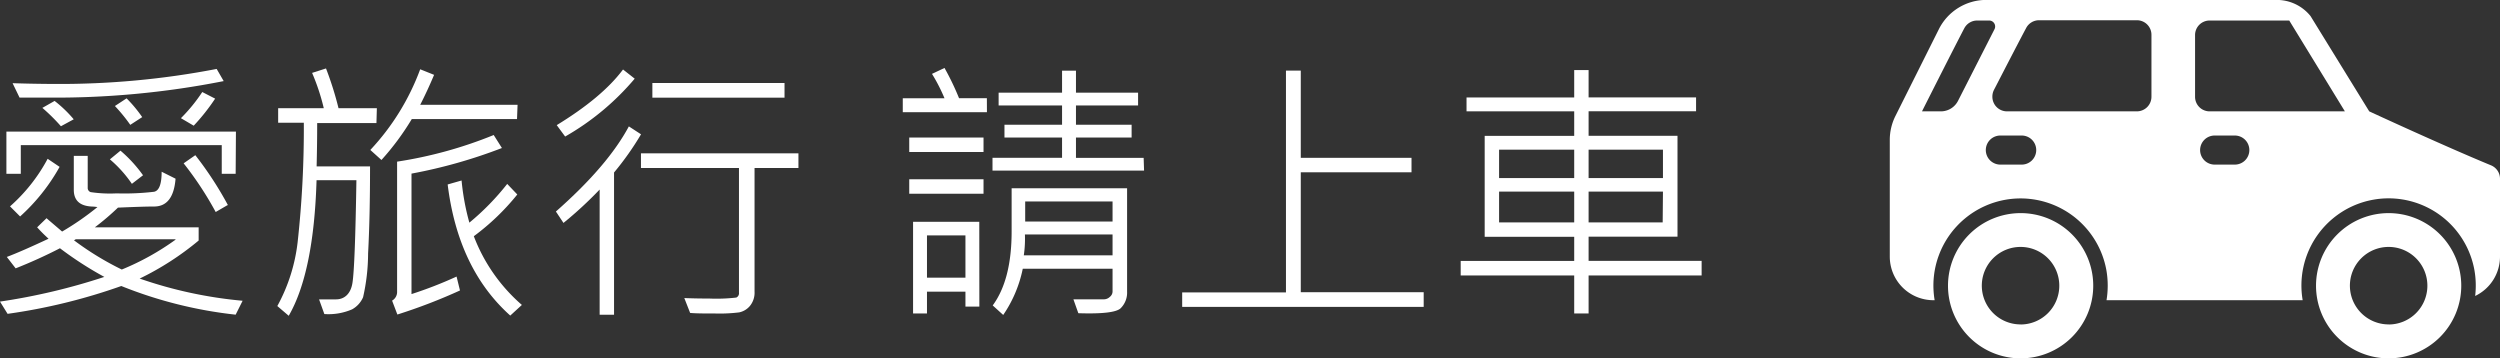 <svg id="圖層_1" data-name="圖層 1" xmlns="http://www.w3.org/2000/svg" viewBox="0 0 359.42 51.52"><rect x="0" y="0" width="359.42" height="51.52" fill="#333333" stroke="none"/><defs><style>.cls-1{fill:#fff;}.cls-2{isolation:isolate;}</style></defs><g id="_02-car" data-name=" 02-car"><g id="glyph"><path class="cls-1" d="M1515.7,367.87a10.44,10.44,0,1,0,10.45,10.44A10.43,10.43,0,0,0,1515.7,367.87Zm0,16a5.57,5.57,0,1,1,5.57-5.57A5.57,5.57,0,0,1,1515.7,383.88Z" transform="translate(-1225.21 -337.23)"/><path class="cls-1" d="M1568.62,367.87a10.44,10.44,0,1,0,10.44,10.44A10.44,10.44,0,0,0,1568.62,367.87Zm0,16a5.57,5.57,0,1,1,5.57-5.57A5.57,5.57,0,0,1,1568.62,383.88Z" transform="translate(-1225.21 -337.23)"/><path class="cls-1" d="M1583.34,361c-6.91-2.85-17.51-7.76-17.51-7.76l-8.44-13.7a6.23,6.23,0,0,0-4.86-2.32h-41.74a7.61,7.61,0,0,0-6.85,4.24l-6.23,12.45a7.69,7.69,0,0,0-.81,3.43v16.78a6.27,6.27,0,0,0,6.27,6.27h.18a12.53,12.53,0,1,1,24.71-4.2,12.87,12.87,0,0,1,0,4.2h28.2a12.53,12.53,0,1,1,24.71-4.22,12.84,12.84,0,0,1,.09,3.61,6.27,6.27,0,0,0,3.57-5.66V362.94A2.09,2.09,0,0,0,1583.34,361Zm-76.62-9.29a2.77,2.77,0,0,1-2.48,1.53h-2.71s4.42-8.77,6.08-11.94a2.09,2.09,0,0,1,1.85-1.12h1.71a.86.86,0,0,1,.78,1.26v0Zm9,9.18h-2.78a2.09,2.09,0,1,1,0-4.17h2.78a2.09,2.09,0,1,1,0,4.17Zm18.8-9.74a2.1,2.1,0,0,1-2.09,2.09h-18.69a2.1,2.1,0,0,1-2.09-2.09,2.12,2.12,0,0,1,.23-1c1.47-2.85,3.59-6.95,4.63-8.9a2.09,2.09,0,0,1,1.84-1.11h14.08a2.09,2.09,0,0,1,2.09,2.09Zm11.84,9.74h-2.61a2.09,2.09,0,1,1,0-4.17h2.61a2.09,2.09,0,1,1,0,4.17Zm-3.48-7.65a2.09,2.09,0,0,1-2.09-2.09v-8.88a2.09,2.09,0,0,1,2.09-2.09h11.45l8,13.06Z" transform="translate(-1225.21 -337.23)"/></g></g><g class="cls-2"><g class="cls-2"><path class="cls-1" d="M1260.09,380.47l-1,2a62,62,0,0,1-16.44-4.12,83.31,83.31,0,0,1-16.35,4l-1.09-1.76a89.6,89.6,0,0,0,15-3.55,50.58,50.58,0,0,1-6.38-4.12,69.87,69.87,0,0,1-6.37,2.89l-1.27-1.64q2.07-.78,6-2.62a21.07,21.07,0,0,1-1.64-1.64l1.35-1.31c.43.38,1.17,1,2.24,1.92a39.83,39.83,0,0,0,5.08-3.52,7.07,7.07,0,0,0-.88-.08q-2.52-.15-2.52-2.4v-4.88h2v4.57a.63.63,0,0,0,.42.64,18.77,18.77,0,0,0,3.74.18,36.49,36.49,0,0,0,5.38-.23c.73-.15,1.09-1.11,1.09-2.88l2,1q-.32,4-3.09,4c-1.09,0-2.82.06-5.19.16a37.64,37.64,0,0,1-3.32,2.83h14.92v1.9a41.35,41.35,0,0,1-8.48,5.47A62,62,0,0,0,1260.09,380.47Zm-1-18.25h-2V358.1h-28.89v4.12h-2.07v-6.07h33Zm-25.31-1a27.73,27.73,0,0,1-5.68,7.13l-1.45-1.45a24.44,24.44,0,0,0,5.41-6.84Zm23.59-12.33a124.7,124.7,0,0,1-25.6,2.37c-1.25,0-2.5,0-3.75,0l-1-2.07q3.06.1,6,.11a118.88,118.88,0,0,0,23.34-2.16Zm-21.56,5.49-1.84,1a27,27,0,0,0-2.67-2.64l1.76-1A18.05,18.05,0,0,1,1235.85,354.43Zm14.61,17.25h-14.32l-.25.15a42.49,42.49,0,0,0,6.87,4.2A37.33,37.33,0,0,0,1250.46,371.68Zm-4.65-9.2-1.6,1.23a17.54,17.54,0,0,0-3.16-3.52l1.52-1.25A19.6,19.6,0,0,1,1245.81,362.48Zm-.12-8.36-1.71,1.11a24.24,24.24,0,0,0-2.21-2.71l1.68-1.1A19.28,19.28,0,0,1,1245.69,354.12Zm10.49-2.66a29.21,29.21,0,0,1-3.08,3.89l-1.84-1.08a23.66,23.66,0,0,0,3.07-3.76Zm1.8,15.3-1.72,1a48.45,48.45,0,0,0-4.61-7l1.68-1.17A50.53,50.53,0,0,1,1258,366.76Z" transform="translate(-1225.21 -337.23)"/><path class="cls-1" d="M1279.33,354.92h-8.52q0,3-.08,6.23h7.68q0,7.29-.28,12.52a28.74,28.74,0,0,1-.72,6.29,3.63,3.63,0,0,1-1.57,1.74,8.54,8.54,0,0,1-4,.68l-.76-2.11c.43,0,1.24,0,2.44,0s2.11-.79,2.36-2.36.44-6.5.57-14.77h-5.73q-.4,13.26-4,19.49l-1.64-1.4a25,25,0,0,0,2.92-9.18,149.27,149.27,0,0,0,.89-17.17h-3.69v-2.09h6.56a30.61,30.61,0,0,0-1.68-5.08l2-.64a47.62,47.62,0,0,1,1.8,5.72h5.51Zm20.21-.57h-15.13a37.39,37.39,0,0,1-4.36,5.88l-1.6-1.44a34.31,34.31,0,0,0,7.17-11.6l2,.8q-1,2.37-2,4.31h14Zm-2.17,4.16a73,73,0,0,1-13,3.68v17.32a58.73,58.73,0,0,0,6.48-2.52l.49,2a79.7,79.7,0,0,1-9,3.46l-.76-2a1.43,1.43,0,0,0,.72-1.31V360.47a61.2,61.2,0,0,0,13.89-3.83Zm2.87,22.56-1.67,1.53q-7.5-6.71-9-18.85l2-.57a34.45,34.45,0,0,0,1.12,6.06,36.09,36.09,0,0,0,5.44-5.57l1.45,1.52a33.69,33.69,0,0,1-6.25,6A24.69,24.69,0,0,0,1300.24,381.07Z" transform="translate(-1225.21 -337.23)"/><path class="cls-1" d="M1317.37,356.54a41.75,41.75,0,0,1-3.88,5.49v20.45h-2.07v-18a55.83,55.83,0,0,1-5.2,4.8l-1.09-1.64q7.45-6.56,10.49-12.24Zm-.91-8a37.17,37.17,0,0,1-10,8.32l-1.21-1.64q6.55-4,9.53-8ZM1340,361.38h-6.31v17.78a3,3,0,0,1-.67,2.06,2.74,2.74,0,0,1-1.54.92,22.81,22.81,0,0,1-3.45.16c-1.49,0-2.69,0-3.6-.08l-.84-2.14c1.14.05,2.33.07,3.58.07a24.52,24.52,0,0,0,3.89-.14.67.67,0,0,0,.39-.7V361.38h-14.09v-2.11H1340Zm-2-10.11h-19v-2.11h19Z" transform="translate(-1225.21 -337.23)"/><path class="cls-1" d="M1367.1,353.36H1355v-2h6a24.59,24.59,0,0,0-1.8-3.51L1361,347a37.58,37.58,0,0,1,2.09,4.35h4Zm-.49,5.72h-10.68V357h10.68Zm0,6h-10.68V363h10.68Zm-.6,16.23h-2v-2.15h-5.53v3.14h-2V369.12H1366Zm-2-4.16v-6.08h-5.53v6.08Zm25.68-15.39H1367.9v-1.84h10V357h-8.28v-1.84h8.28v-2.77h-9.12v-1.84h9.12v-3.16h2v3.16h8.93v1.84h-8.93v2.77h8V357h-8v2.93h9.73Zm-2.44,17.4a3.15,3.15,0,0,1-.93,2.39q-.93.88-6.08.71l-.71-2h4.44a1.22,1.22,0,0,0,.8-.35,1,1,0,0,0,.39-.76v-3.28h-12.91a18.17,18.17,0,0,1-2.81,6.64l-1.51-1.37q2.71-3.69,2.72-10.57v-6.27h16.6Zm-2.09-5.22v-3h-12.6a16.33,16.33,0,0,1-.16,3Zm0-4.86v-2.89h-12.56v2.89Z" transform="translate(-1225.21 -337.23)"/><path class="cls-1" d="M1429.89,381.35h-34.72v-2.08h14.92V347.38h2.13v12.54h15.92V362h-15.92v17.24h17.67Z" transform="translate(-1225.21 -337.23)"/><path class="cls-1" d="M1469.85,376.83H1453.6v5.47h-2.07v-5.47h-16.32v-2.09h16.32v-3.47h-12.87V356.76h12.87v-3.52h-15.48v-2h15.48V347.3h2.07v3.93h15.45v2H1453.6v3.52h12.78v14.51H1453.6v3.47h16.25Zm-18.32-14v-4.08h-10.8v4.08Zm0,6.37v-4.42h-10.8v4.42Zm12.76-6.37v-4.08H1453.6v4.08Zm0,1.95H1453.6v4.42h10.65Z" transform="translate(-1225.21 -337.23)"/></g></g></svg>